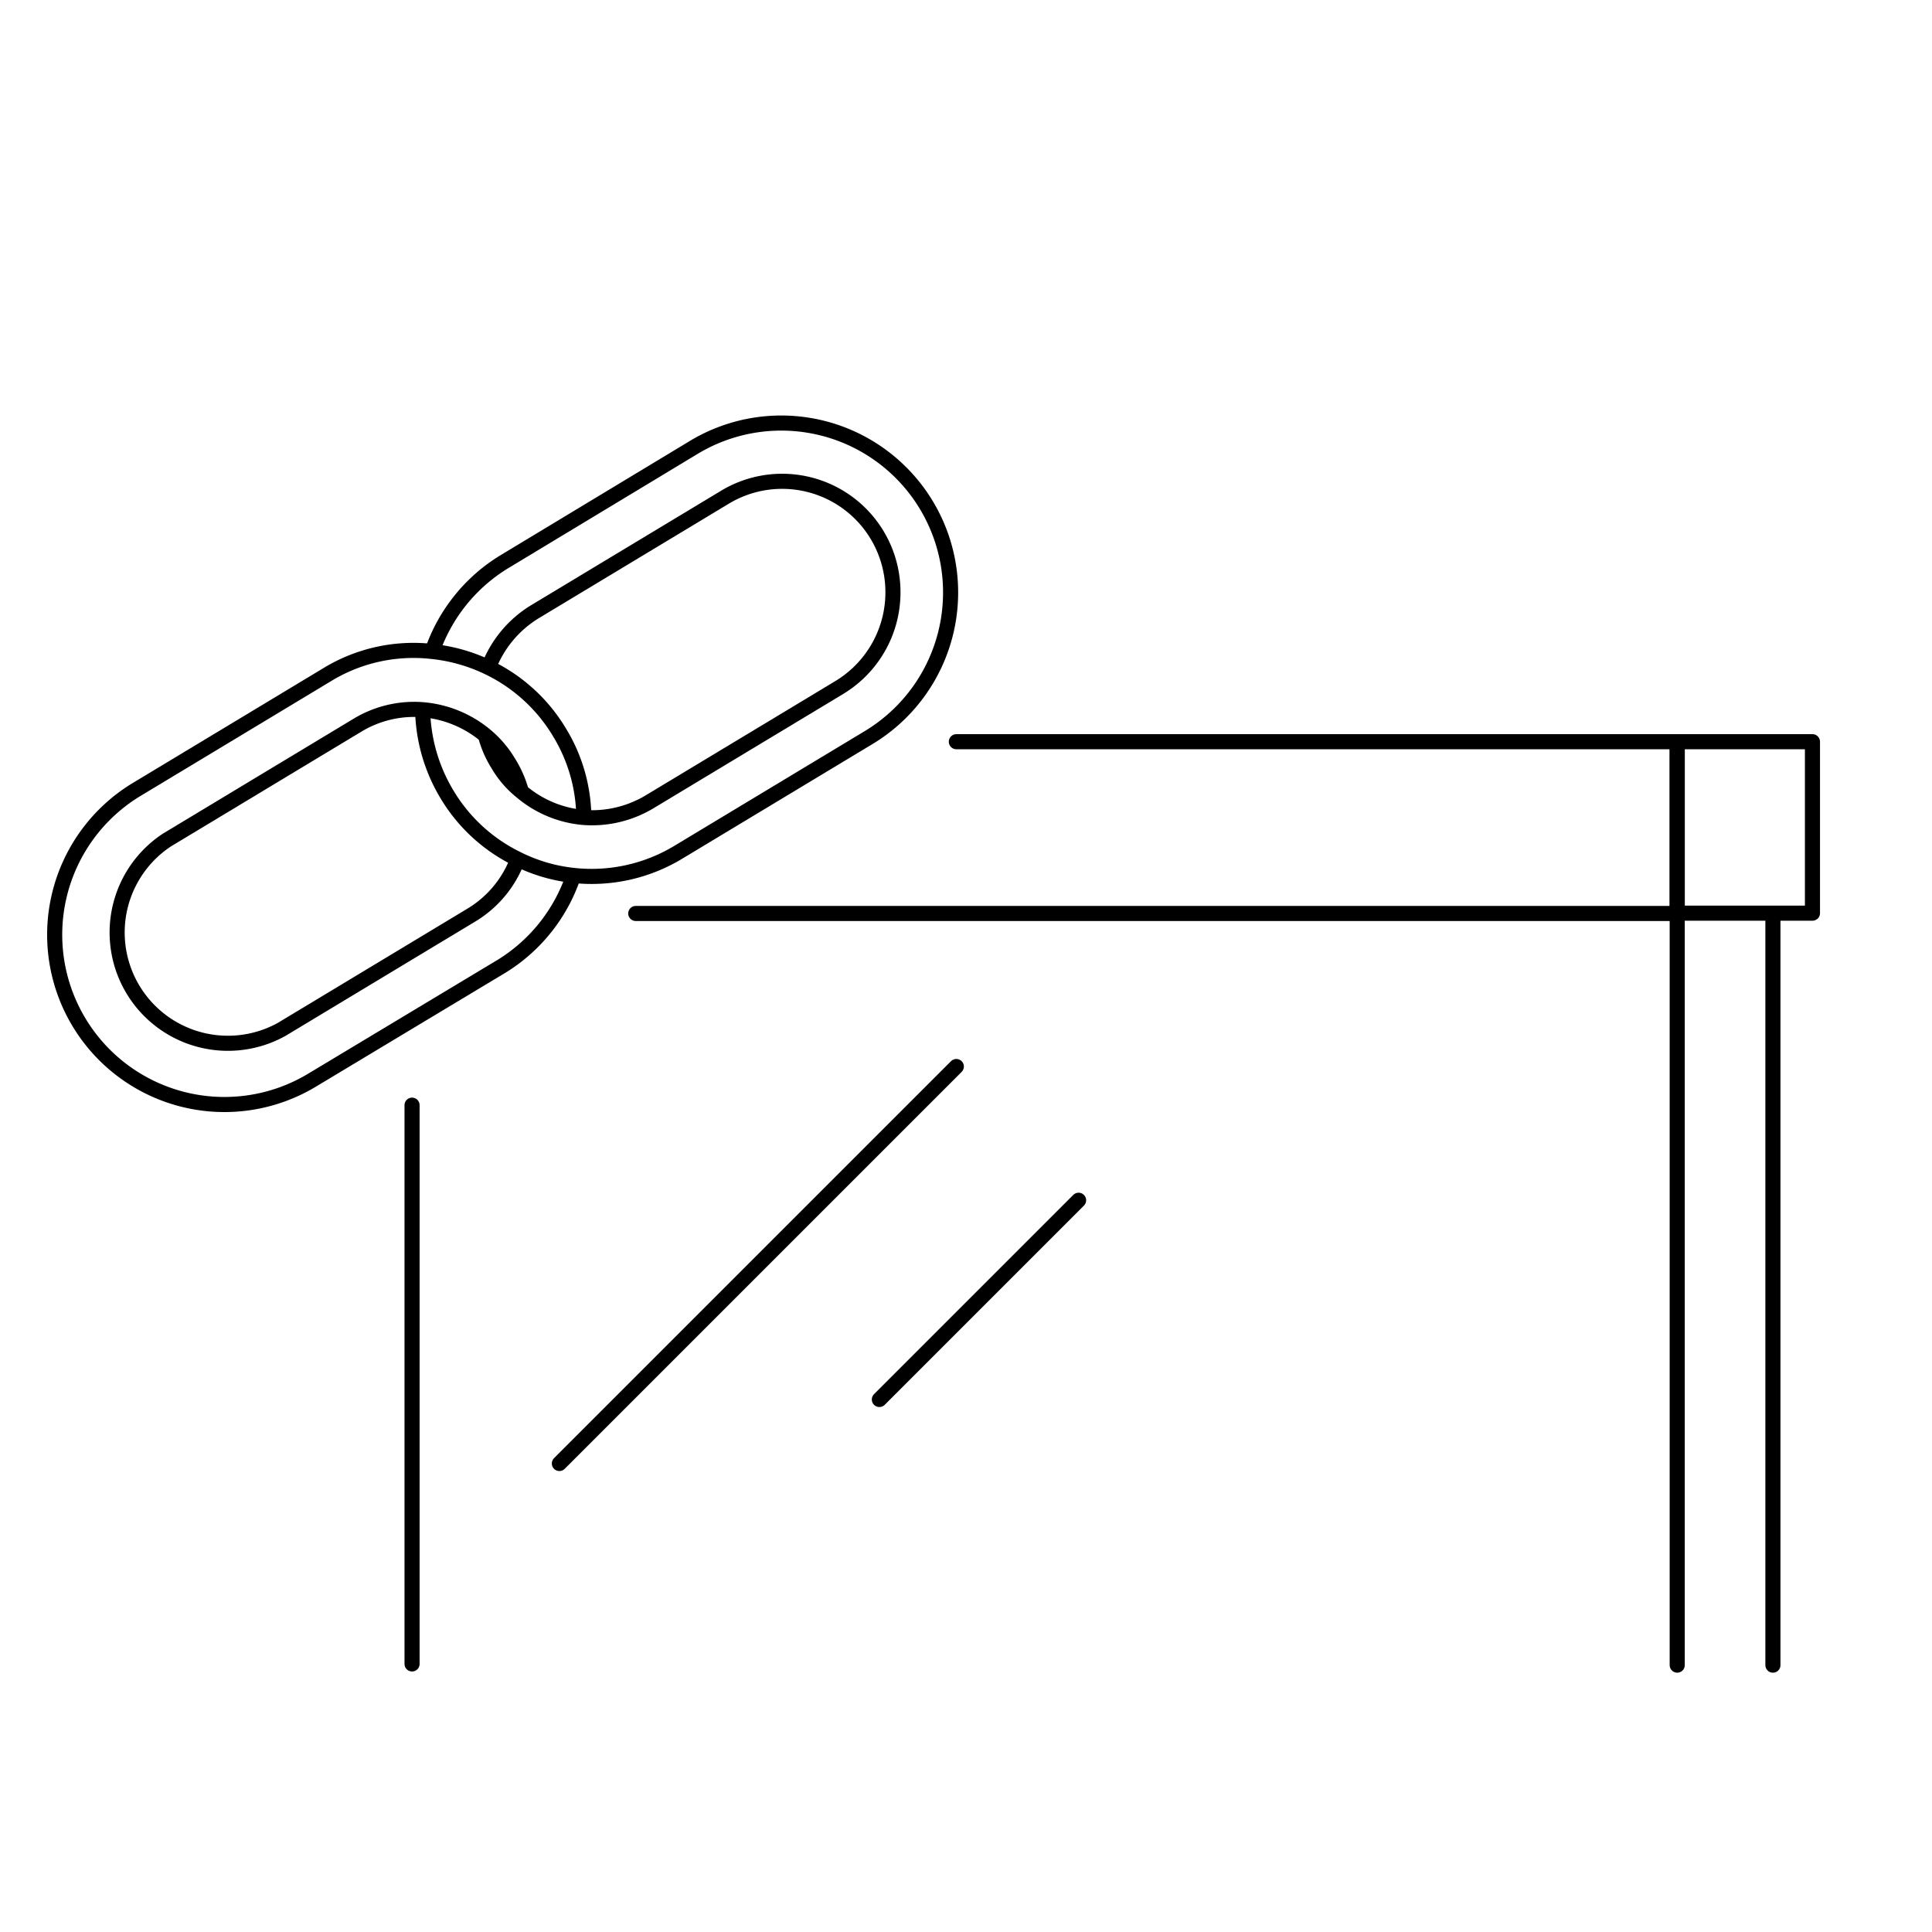 <svg xmlns="http://www.w3.org/2000/svg" viewBox="0 0 64 64"><defs><style>.cls-1,.cls-2{fill:none;stroke:#000;stroke-width:0.5px;}.cls-1{stroke-linecap:round;stroke-linejoin:round;}.cls-2{stroke-miterlimit:10;}</style></defs><g id="_15" data-name="15"><line class="cls-1" x1="58.73" y1="30.41" x2="58.73" y2="55.16"/><line class="cls-1" x1="55.56" y1="55.16" x2="55.56" y2="30.23"/><line class="cls-1" x1="13.65" y1="36.61" x2="13.65" y2="55.12"/><polyline class="cls-1" points="31.68 24.57 55.56 24.57 55.56 30.26 21.06 30.26"/><rect class="cls-1" x="55.56" y="24.57" width="4.48" height="5.68"/><line class="cls-1" x1="18.53" y1="48.48" x2="31.68" y2="35.33"/><line class="cls-1" x1="29.13" y1="46.36" x2="35.73" y2="39.76"/><path class="cls-2" d="M19.34,27.08h0a5.49,5.49,0,0,0-.8-2.81,5.55,5.55,0,0,0-2.34-2.15,5.62,5.62,0,0,0-1.89-.54,5.49,5.49,0,0,0-3.49.78L4.53,26.15a5.62,5.62,0,1,0,5.81,9.63L16.63,32A5.61,5.61,0,0,0,19,29"/><path class="cls-2" d="M17.27,26.22a3.54,3.54,0,0,0-.41-.94,3.49,3.49,0,0,0-.78-.92A3.73,3.73,0,0,0,14,23.51a3.63,3.63,0,0,0-2.17.52L5.54,27.82A3.67,3.67,0,0,0,9.33,34.1l6.29-3.79a3.63,3.63,0,0,0,1.53-1.85"/><path class="cls-2" d="M14,23.51a5.63,5.63,0,0,0,.81,2.81,5.53,5.53,0,0,0,2.34,2.14A5.42,5.42,0,0,0,19,29a5.55,5.55,0,0,0,3.49-.78l6.29-3.79a5.61,5.61,0,0,0,2.71-4.82A5.61,5.61,0,0,0,23,14.81L16.72,18.6a5.61,5.61,0,0,0-2.41,3"/><path class="cls-2" d="M16.08,24.36a3.46,3.46,0,0,0,.41.95,3.27,3.27,0,0,0,.78.91,3.67,3.67,0,0,0,2.07.86,3.71,3.71,0,0,0,2.18-.52l6.29-3.79a3.68,3.68,0,0,0,1.77-3.15A3.67,3.67,0,0,0,24,16.48l-6.29,3.79a3.71,3.71,0,0,0-1.53,1.85"/></g></svg>